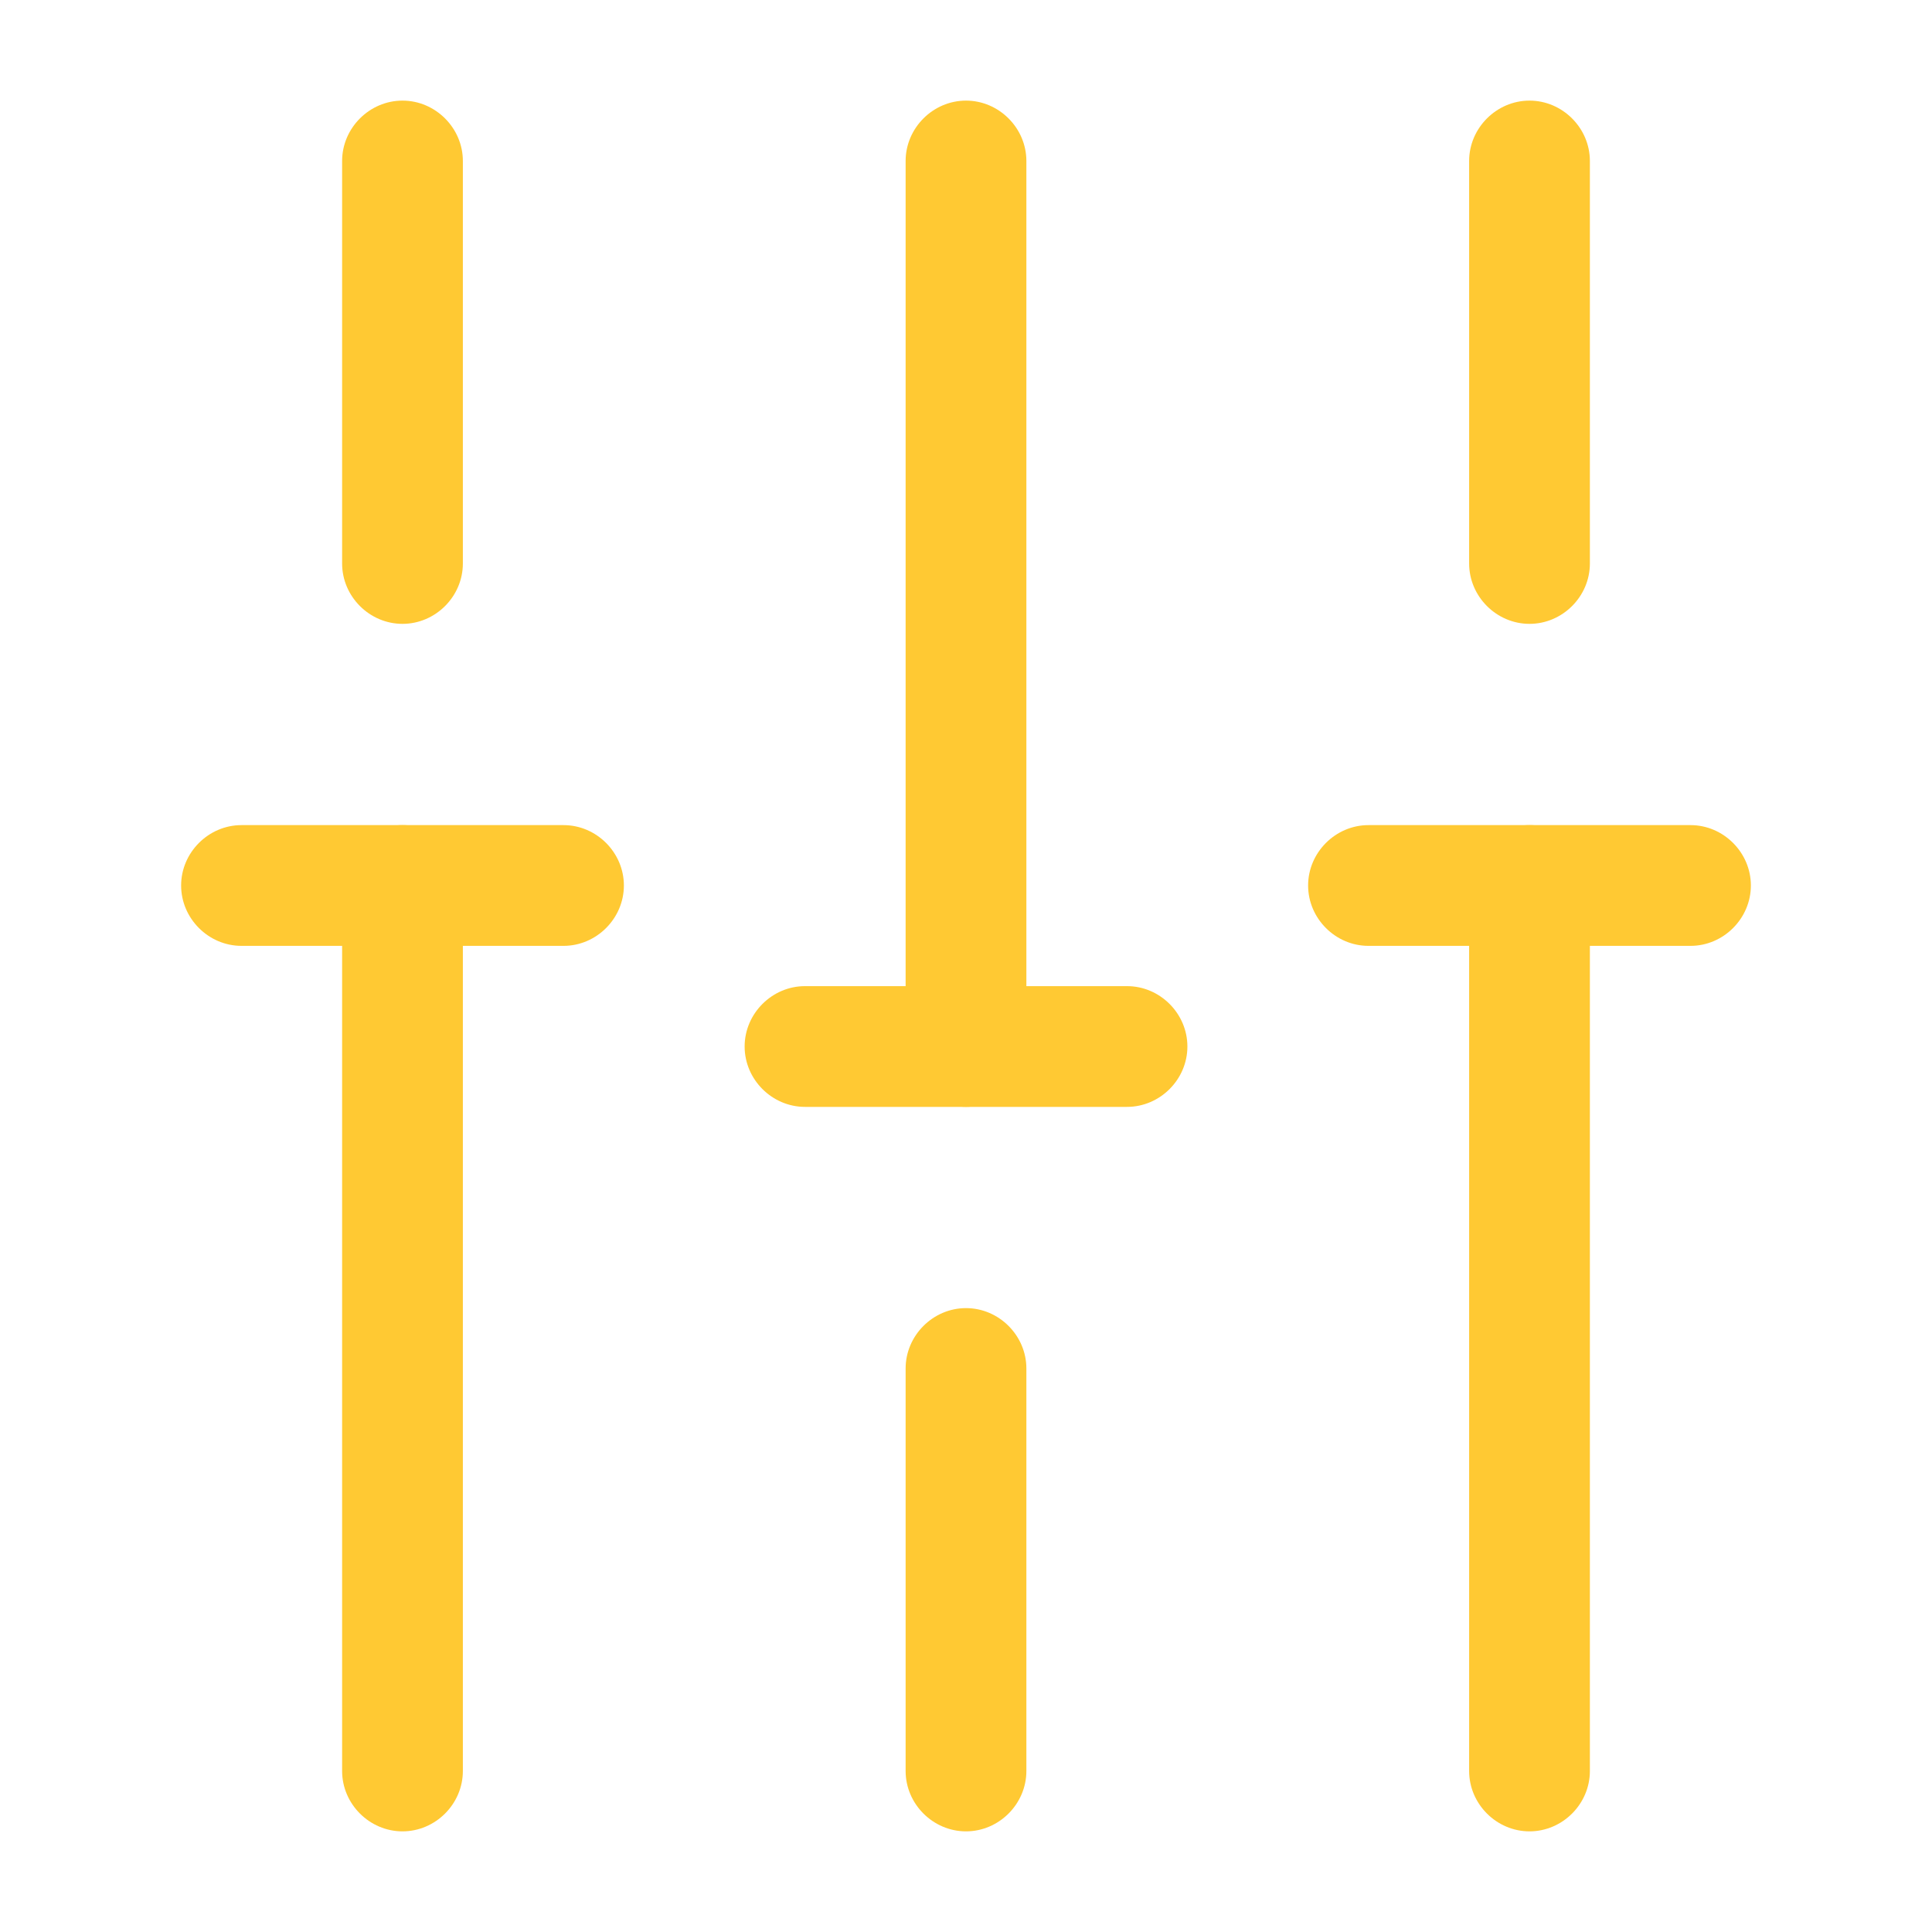 <svg width="64" height="64" viewBox="0 0 64 64" fill="none" xmlns="http://www.w3.org/2000/svg">
<path d="M50.667 60.666C49.574 60.666 48.667 59.76 48.667 58.666V29.333C48.667 28.24 49.574 27.333 50.667 27.333C51.76 27.333 52.667 28.24 52.667 29.333V58.666C52.667 59.76 51.76 60.666 50.667 60.666Z" fill="#FFC933"/>
<path d="M50.667 20.666C49.574 20.666 48.667 19.76 48.667 18.666V5.333C48.667 4.24 49.574 3.333 50.667 3.333C51.76 3.333 52.667 4.24 52.667 5.333V18.666C52.667 19.76 51.76 20.666 50.667 20.666Z" fill="#FFC933"/>
<path d="M32 60.666C30.907 60.666 30 59.76 30 58.666V45.333C30 44.24 30.907 43.333 32 43.333C33.093 43.333 34 44.24 34 45.333V58.666C34 59.76 33.093 60.666 32 60.666Z" fill="#FFC933"/>
<path d="M32 36.666C30.907 36.666 30 35.76 30 34.666V5.333C30 4.24 30.907 3.333 32 3.333C33.093 3.333 34 4.24 34 5.333V34.666C34 35.76 33.093 36.666 32 36.666Z" fill="#FFC933"/>
<path d="M13.333 60.666C12.24 60.666 11.333 59.76 11.333 58.666V29.333C11.333 28.24 12.24 27.333 13.333 27.333C14.426 27.333 15.333 28.24 15.333 29.333V58.666C15.333 59.76 14.426 60.666 13.333 60.666Z" fill="#FFC933"/>
<path d="M13.333 20.666C12.24 20.666 11.333 19.76 11.333 18.666V5.333C11.333 4.24 12.24 3.333 13.333 3.333C14.426 3.333 15.333 4.24 15.333 5.333V18.666C15.333 19.76 14.426 20.666 13.333 20.666Z" fill="#FFC933"/>
<path d="M18.667 31.333H8C6.907 31.333 6 30.426 6 29.333C6 28.24 6.907 27.333 8 27.333H18.667C19.76 27.333 20.667 28.24 20.667 29.333C20.667 30.426 19.76 31.333 18.667 31.333Z" fill="#FFC933"/>
<path d="M56 31.333H45.333C44.24 31.333 43.333 30.426 43.333 29.333C43.333 28.24 44.24 27.333 45.333 27.333H56C57.093 27.333 58 28.24 58 29.333C58 30.426 57.093 31.333 56 31.333Z" fill="#FFC933"/>
<path d="M37.334 36.667H26.667C25.574 36.667 24.667 35.76 24.667 34.667C24.667 33.574 25.574 32.667 26.667 32.667H37.334C38.427 32.667 39.334 33.574 39.334 34.667C39.334 35.76 38.427 36.667 37.334 36.667Z" fill="#FFC933"/>
</svg>

